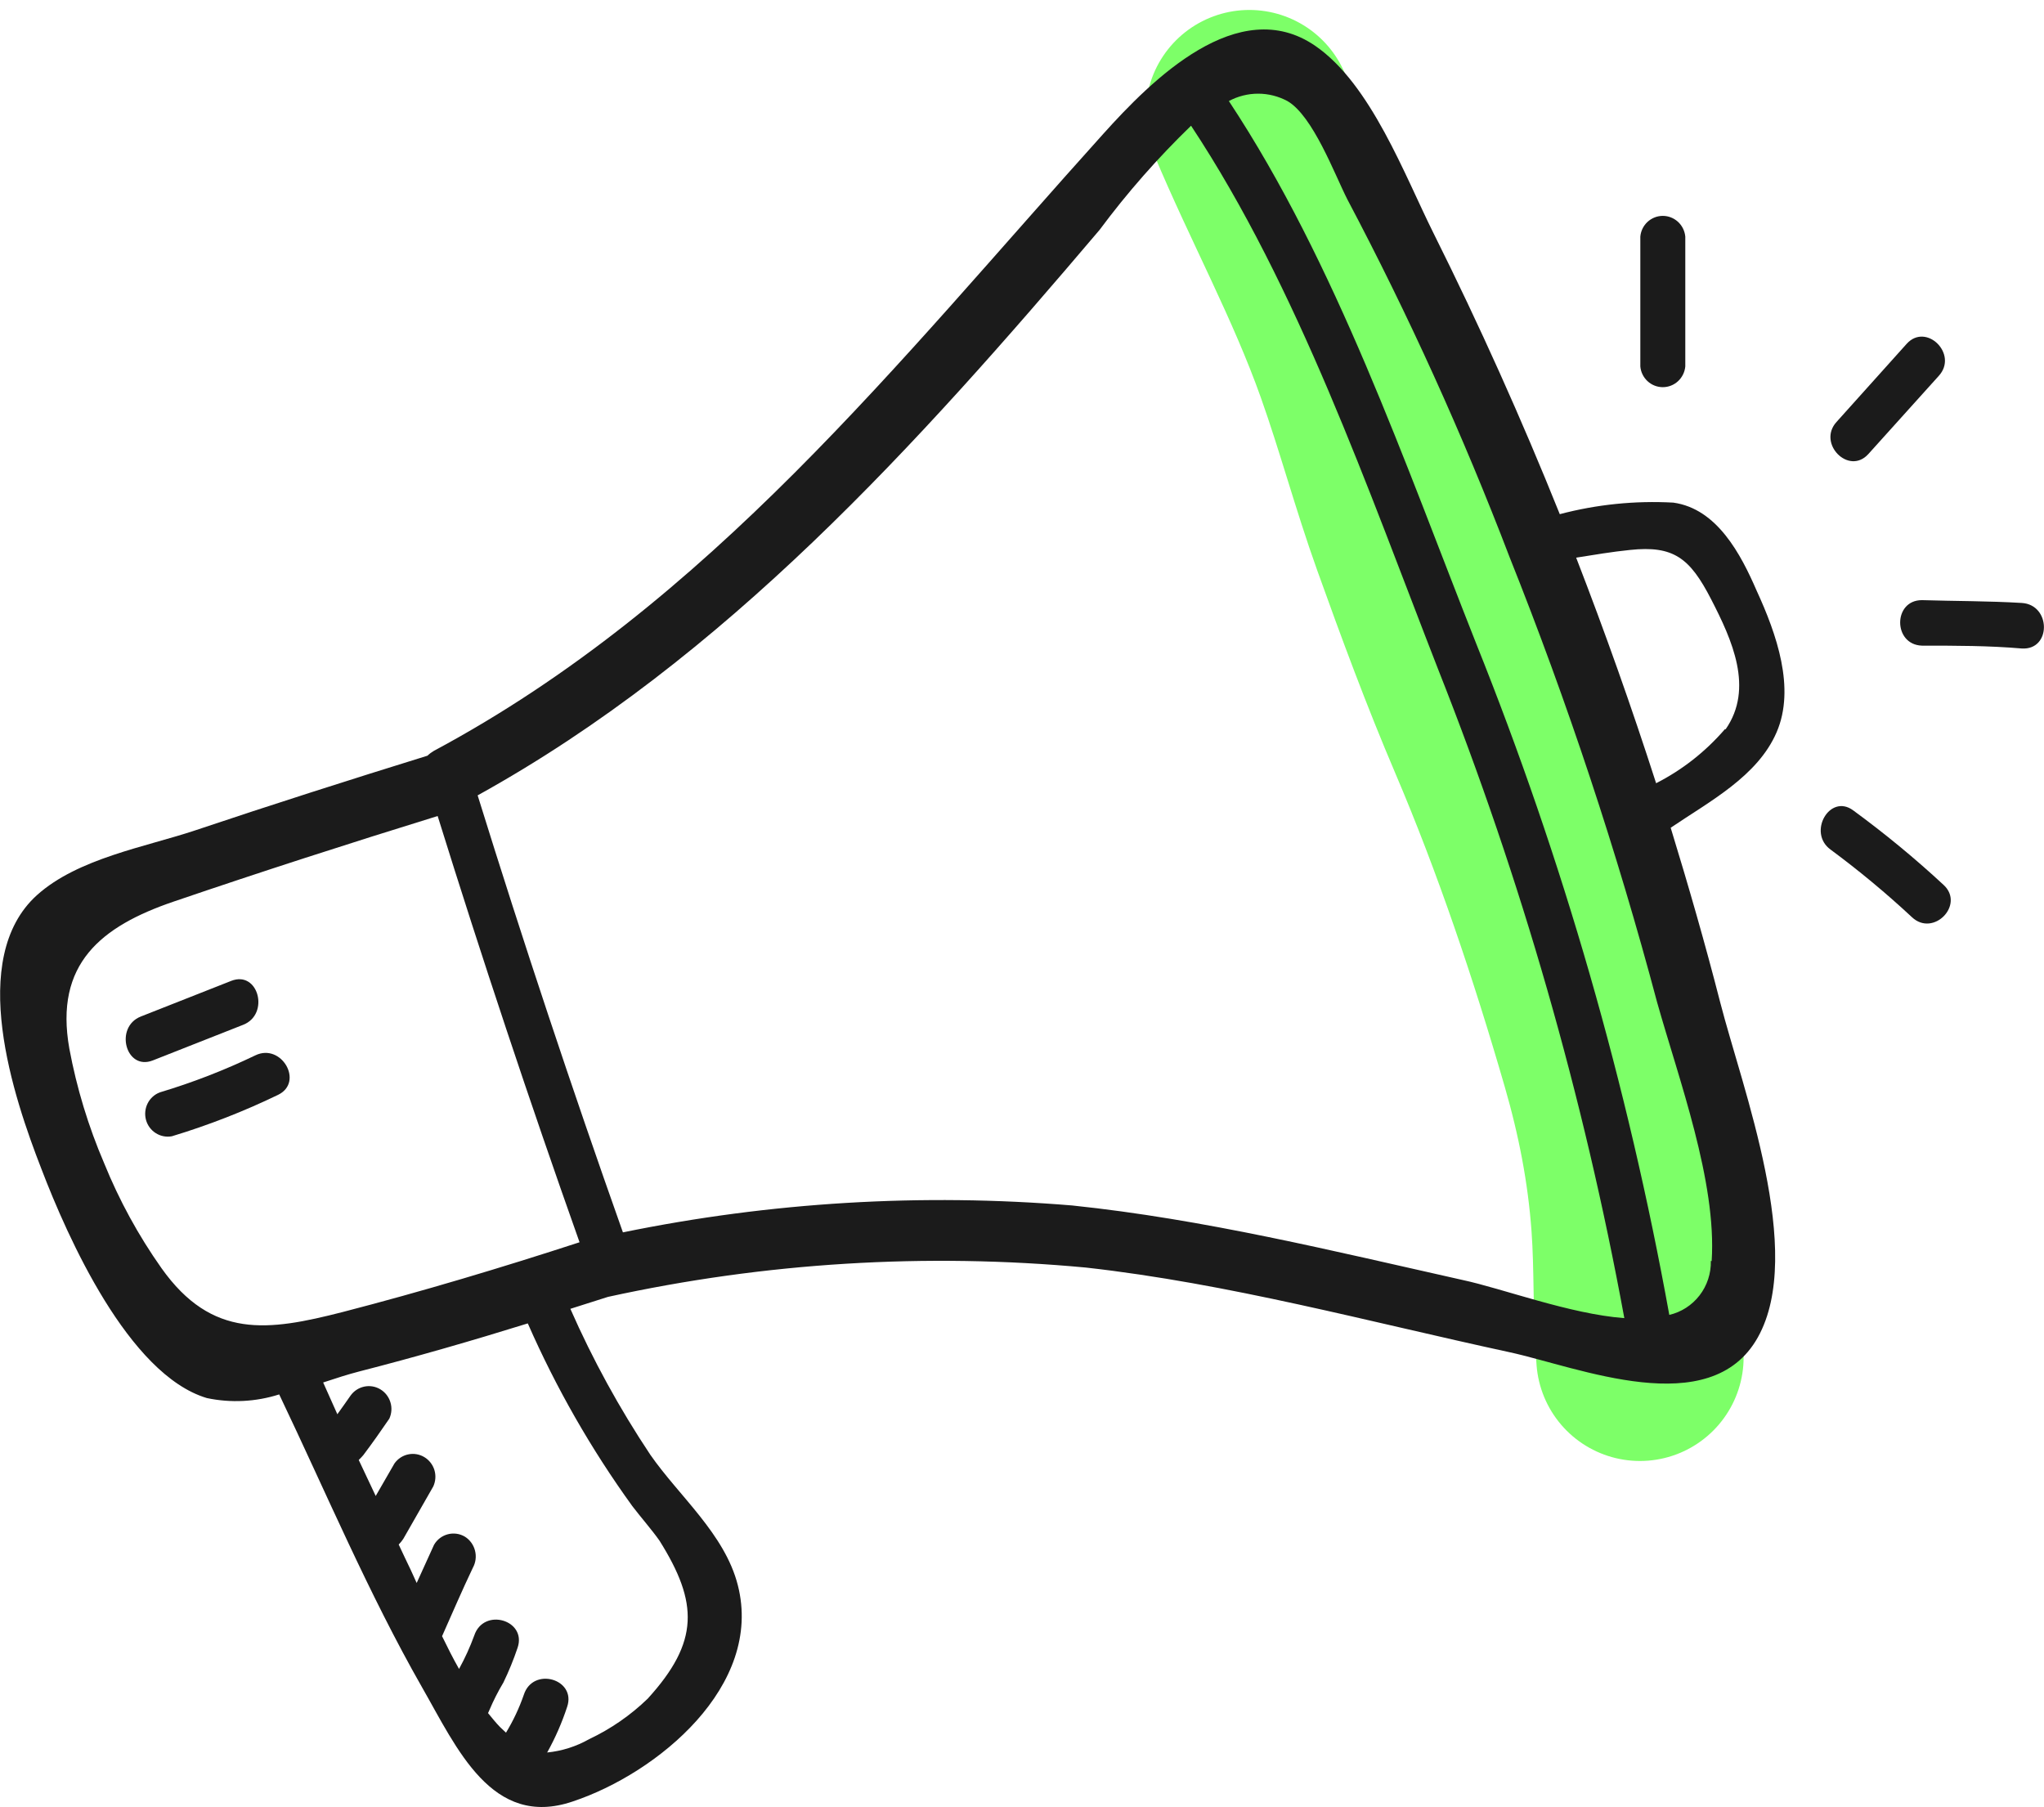 <svg width="69" height="61" viewBox="0 0 69 61" fill="none" xmlns="http://www.w3.org/2000/svg">
<path d="M42.174 3.836C43.361 6.674 44.813 9.304 45.86 12.247C46.541 14.161 47.071 16.15 47.758 18.065C48.57 20.33 49.394 22.556 50.327 24.741C51.816 28.231 53.079 31.979 54.16 35.717C54.69 37.552 55.05 39.372 55.191 41.307C55.301 42.812 55.237 44.315 55.36 45.816" stroke="#7DFF68" stroke-width="7" stroke-linecap="round"/>
<g clip-path="url(#clip0_21_1145)">
<path d="M56.486 16.966C55.197 16.895 53.904 17.026 52.654 17.356C51.359 14.132 49.938 10.97 48.391 7.87C47.419 5.924 46.279 2.837 44.397 1.546C41.8 -0.236 38.865 2.714 37.239 4.524C30.291 12.234 23.956 20.36 14.646 25.346C14.568 25.391 14.495 25.446 14.43 25.509C11.806 26.322 9.195 27.155 6.591 28.029C4.911 28.59 2.631 28.972 1.248 30.215C-1.126 32.359 0.459 37.044 1.397 39.455C2.28 41.763 4.338 46.4 6.982 47.192C7.793 47.363 8.634 47.321 9.425 47.069C11.003 50.374 12.433 53.775 14.248 56.957C15.422 59.006 16.602 61.738 19.335 60.809C22.188 59.86 25.777 56.91 24.907 53.509C24.469 51.781 22.917 50.497 21.952 49.104C20.913 47.545 20.01 45.898 19.254 44.18L20.522 43.777C25.82 42.617 31.262 42.283 36.659 42.787C41.489 43.327 46.205 44.617 50.947 45.642C53.282 46.147 57.734 48.011 59.34 45.143C60.945 42.275 58.82 36.75 58.071 33.841C57.565 31.867 56.999 29.901 56.398 27.941C57.707 27.053 59.333 26.206 59.974 24.717C60.615 23.229 59.974 21.405 59.299 19.937C58.766 18.708 57.963 17.171 56.486 16.966ZM5.451 42.807C4.673 41.706 4.023 40.516 3.515 39.263C2.983 38.023 2.589 36.727 2.341 35.398C1.828 32.53 3.42 31.266 5.863 30.433C8.824 29.423 11.793 28.466 14.774 27.545C16.276 32.37 17.873 37.167 19.564 41.933C16.92 42.794 14.255 43.593 11.563 44.289C9.054 44.931 7.158 45.211 5.451 42.807ZM21.345 50.839C21.615 51.194 22.02 51.658 22.263 52.006C23.578 54.103 23.612 55.421 21.864 57.34C21.284 57.901 20.616 58.362 19.888 58.706C19.452 58.953 18.969 59.107 18.471 59.156C18.745 58.665 18.971 58.148 19.146 57.613C19.463 56.677 17.992 56.247 17.682 57.21C17.527 57.656 17.326 58.084 17.081 58.487L16.879 58.296C16.738 58.152 16.609 57.989 16.474 57.825C16.474 57.825 16.508 57.763 16.522 57.722C16.657 57.402 16.815 57.092 16.994 56.793C17.178 56.413 17.338 56.02 17.473 55.619C17.79 54.683 16.326 54.253 16.009 55.209C15.867 55.597 15.695 55.974 15.496 56.336C15.294 55.981 15.105 55.605 14.923 55.23C15.267 54.458 15.597 53.686 15.962 52.921C16.059 52.745 16.086 52.537 16.035 52.341C15.985 52.145 15.862 51.976 15.692 51.87C15.518 51.767 15.311 51.739 15.117 51.79C14.922 51.841 14.755 51.968 14.653 52.143L14.066 53.434C13.931 53.133 13.796 52.839 13.661 52.566L13.459 52.136C13.517 52.078 13.569 52.014 13.614 51.945L14.626 50.176C14.706 50.002 14.72 49.804 14.664 49.62C14.607 49.437 14.485 49.281 14.322 49.184C14.158 49.086 13.964 49.054 13.778 49.094C13.593 49.133 13.428 49.242 13.317 49.398L12.683 50.497L12.11 49.282C12.165 49.23 12.216 49.175 12.265 49.118C12.568 48.715 12.858 48.305 13.142 47.888C13.222 47.714 13.236 47.516 13.179 47.333C13.123 47.149 13.001 46.993 12.838 46.896C12.674 46.798 12.48 46.766 12.294 46.806C12.108 46.846 11.944 46.954 11.833 47.11C11.691 47.322 11.536 47.526 11.388 47.738L10.909 46.666C11.341 46.523 11.745 46.393 12.116 46.297C14.032 45.806 15.928 45.259 17.817 44.672C18.772 46.849 19.955 48.916 21.345 50.839ZM49.362 43.204C44.997 42.227 40.646 41.155 36.194 40.691C31.121 40.271 26.016 40.577 21.028 41.599C19.297 36.718 17.662 31.801 16.124 26.848C24.482 22.225 30.965 15.007 37.118 7.761C38.051 6.505 39.085 5.329 40.207 4.244C43.823 9.707 46.184 16.536 48.553 22.607C51.353 29.676 53.457 37.007 54.833 44.494C52.998 44.358 50.711 43.49 49.362 43.204ZM57.754 42.562C57.763 42.983 57.629 43.394 57.373 43.726C57.117 44.058 56.756 44.291 56.351 44.385C54.947 36.622 52.761 29.025 49.828 21.713C47.426 15.648 45.105 8.888 41.483 3.411C41.787 3.248 42.126 3.162 42.471 3.162C42.815 3.162 43.155 3.248 43.459 3.411C44.323 3.909 45.058 5.897 45.483 6.73C47.55 10.64 49.379 14.674 50.961 18.81C52.918 23.712 54.581 28.729 55.94 33.834C56.668 36.422 57.957 39.885 57.781 42.569L57.754 42.562ZM58.227 24.615C57.577 25.369 56.789 25.989 55.906 26.438C55.083 23.88 54.183 21.342 53.207 18.824C53.808 18.728 54.415 18.626 55.022 18.564C56.499 18.407 57.046 18.838 57.761 20.224C58.476 21.61 59.211 23.235 58.254 24.615H58.227Z" fill="#1B1B1B"/>
<path d="M56.891 12.37C56.891 10.909 56.891 9.447 56.891 7.986C56.873 7.795 56.785 7.617 56.645 7.488C56.504 7.359 56.321 7.287 56.132 7.287C55.942 7.287 55.759 7.359 55.618 7.488C55.478 7.617 55.39 7.795 55.373 7.986C55.373 9.447 55.373 10.909 55.373 12.37C55.39 12.562 55.478 12.739 55.618 12.868C55.759 12.998 55.942 13.069 56.132 13.069C56.321 13.069 56.504 12.998 56.645 12.868C56.785 12.739 56.873 12.562 56.891 12.37Z" fill="#1B1B1B"/>
<path d="M63.07 15.327L65.445 12.691C66.119 11.96 65.026 10.875 64.365 11.605L61.998 14.241C61.336 14.965 62.409 16.058 63.07 15.327Z" fill="#1B1B1B"/>
<path d="M68.251 20.353C67.125 20.285 65.998 20.292 64.878 20.258C63.9 20.258 63.9 21.76 64.878 21.794C66.005 21.794 67.131 21.794 68.251 21.89C69.25 21.951 69.243 20.415 68.251 20.353Z" fill="#1B1B1B"/>
<path d="M62.557 27.353C61.768 26.773 61.006 28.105 61.795 28.678C62.752 29.386 63.669 30.147 64.541 30.959C65.263 31.642 66.335 30.543 65.613 29.873C64.644 28.974 63.623 28.133 62.557 27.353Z" fill="#1B1B1B"/>
<path d="M8.21 34.592C9.114 34.237 8.723 32.748 7.805 33.11L4.756 34.312C3.852 34.667 4.243 36.156 5.161 35.794L8.21 34.592Z" fill="#1B1B1B"/>
<path d="M8.622 35.623C7.58 36.124 6.502 36.542 5.397 36.873C5.218 36.94 5.071 37.073 4.984 37.245C4.898 37.417 4.878 37.615 4.928 37.802C4.979 37.988 5.097 38.148 5.259 38.25C5.42 38.352 5.614 38.39 5.802 38.355C7.032 37.983 8.232 37.516 9.391 36.955C10.268 36.525 9.499 35.2 8.622 35.623Z" fill="#1B1B1B"/>
</g>
<defs>
<clipPath id="clip0_21_1145">
<rect width="69" height="60" fill="white" transform="translate(0 1)"/>
</clipPath>
</defs>
</svg>
